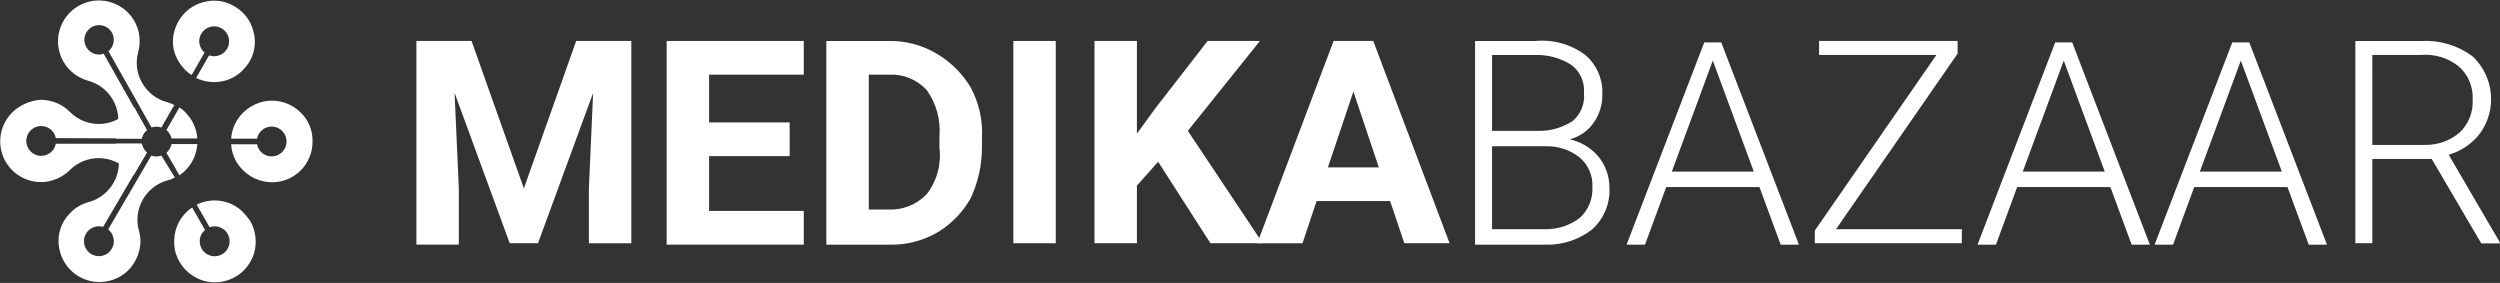<svg width="3464" height="392" viewBox="0 0 3464 392" fill="none" xmlns="http://www.w3.org/2000/svg">
<rect x="0" y="0" width="3464" height="392" fill="#333333" stroke="none"/>
<path d="M653.379 56.748L725.877 261.067L798.376 56.748H874.763V337.039H815.951V261.067L821.839 128.721L745.452 336.995H706.237L629.85 128.721L635.737 261.067V338.929H576.97V56.748H653.379Z" fill="white"/>
<path d="M1094.14 216.337H982.469V292.243H1113.71V338.973H923.702V56.748H1113.71V103.456H982.469V169.629H1094.14V216.337Z" fill="white"/>
<path d="M1145.01 337.04V56.771H1231.24C1254.65 56.323 1277.72 62.409 1297.85 74.347C1317.19 85.728 1333.37 101.761 1344.93 120.989C1356.51 142.456 1361.93 166.698 1360.62 191.051V204.672C1360.53 228.887 1355.18 252.794 1344.93 274.734C1334.13 293.883 1318.62 309.96 1299.87 321.442C1279.72 333.391 1256.63 339.478 1233.2 339.018H1145.01V337.04ZM1203.78 103.413V290.376H1231.24C1241.07 290.753 1250.87 289.038 1259.98 285.345C1269.1 281.653 1277.33 276.066 1284.12 268.956C1298.26 250.698 1304.58 227.581 1301.7 204.672V189.095C1303.62 166.264 1297.39 143.489 1284.12 124.811C1277.44 117.557 1269.23 111.877 1260.09 108.184C1250.94 104.491 1241.09 102.876 1231.24 103.457L1203.78 103.413Z" fill="white"/>
<path d="M1462.85 337.017H1404.09V56.748H1462.85V337.017Z" fill="white"/>
<path d="M1604.68 224.114L1575.31 257.201V336.995H1516.54V56.748H1575.31V185.205L1600.77 150.185L1673.27 56.748H1745.77L1645.85 181.295L1749.68 336.995H1677.18L1604.68 224.114Z" fill="white"/>
<path d="M1926.18 278.643H1824.26L1804.76 337.039H1742.05L1847.84 56.748H1902.76L2008.54 337.017H1945.82L1926.18 278.643ZM1839.95 231.935H1910.52L1875.25 126.875L1839.95 231.935Z" fill="white"/>
<path d="M2043.85 337.038V56.768H2128.09C2152.56 54.552 2176.99 61.487 2196.65 76.234C2204.46 82.935 2210.63 91.326 2214.71 100.771C2218.78 110.215 2220.66 120.465 2220.18 130.741C2220.49 144.636 2216.38 158.271 2208.43 169.671C2200.48 181.196 2188.66 189.484 2175.12 193.025C2190.34 196.443 2204.07 204.624 2214.31 216.379C2224.33 228.411 2229.88 243.542 2230 259.199C2230.67 270.07 2228.9 280.953 2224.83 291.055C2220.76 301.158 2214.49 310.224 2206.47 317.594C2187.53 332.439 2163.91 340.035 2139.86 339.015H2043.85V337.038ZM2067.38 181.337H2132.02C2148.7 181.571 2165.08 176.829 2179.05 167.716C2184.64 162.99 2188.98 156.975 2191.71 150.192C2194.45 143.408 2195.49 136.061 2194.74 128.785C2195.36 121.337 2194.08 113.853 2191 107.041C2187.93 100.228 2183.16 94.313 2177.16 89.855C2161.97 80.232 2144.21 75.48 2126.24 76.234H2067.41V181.271L2067.38 181.337ZM2067.38 202.758V317.594H2139.88C2157.5 318.127 2174.78 312.632 2188.85 302.018C2194.76 296.622 2199.4 289.983 2202.44 282.58C2205.48 275.176 2206.84 267.191 2206.43 259.199C2206.85 251.484 2205.48 243.776 2202.43 236.676C2199.38 229.577 2194.73 223.277 2188.85 218.269C2175.52 207.657 2158.85 202.136 2141.82 202.692H2067.43L2067.38 202.758Z" fill="white"/>
<path d="M2437.9 259.196H2308.7L2279.33 338.991H2253.78L2361.43 58.721H2384.96L2492.61 338.991H2467.32L2437.9 259.196ZM2316.48 237.775H2430.08L2373.27 83.986L2316.48 237.775Z" fill="white"/>
<path d="M2543.98 317.552H2718.3V337.017H2514.61V319.441L2683.07 76.147H2520.49V56.748H2712.46V74.324L2543.98 317.552Z" fill="white"/>
<path d="M2924.18 259.196H2794.98L2765.6 338.991H2740.05L2847.7 58.721H2871.21L2978.86 338.991H2953.6L2924.18 259.196ZM2802.75 237.775H2916.36L2859.55 83.986L2802.75 237.775Z" fill="white"/>
<path d="M3169.55 259.196H3040.35L3010.97 338.991H2985.42L3093.07 58.721H3116.6L3224.25 338.991H3198.97L3169.55 259.196ZM3048.12 237.775H3161.73L3104.91 83.986L3048.12 237.775Z" fill="white"/>
<path d="M3369.37 220.248H3287.09V337.018H3263.59V56.814H3355.66C3380.96 55.508 3405.92 63.076 3426.23 78.213C3440.61 91.805 3449.54 110.175 3451.34 129.881C3453.14 149.586 3447.7 169.273 3436.02 185.25C3425.05 199.237 3409.98 209.446 3392.92 214.448L3463.49 335.282V337.216H3438.02L3369.37 220.248ZM3287.09 200.783H3359.59C3377.54 201.244 3395.01 194.975 3408.56 183.207C3414.5 177.418 3419.14 170.432 3422.17 162.712C3425.2 154.992 3426.55 146.715 3426.14 138.432C3426.66 129.669 3425.16 120.904 3421.77 112.808C3418.38 104.712 3413.17 97.5 3406.56 91.724C3391.57 79.98 3372.65 74.407 3353.68 76.148H3287.07L3287.09 200.783Z" fill="white"/>
<path d="M196.311 199.218H160.467C160.858 201.952 161.26 205.077 161.65 207.8C162.984 213.395 165.087 218.777 167.899 223.793C172.156 231.229 178.052 237.596 185.14 242.408L203.397 211.293C199.738 208.347 197.249 204.192 196.378 199.575" fill="white"/>
<path d="M335.243 292.492C339.542 296.832 343.463 301.532 346.96 306.541C354.256 319.605 356.216 334.985 352.428 349.461C348.469 363.931 338.939 376.244 325.925 383.706C312.911 391.168 297.472 393.171 282.984 389.278C268.534 385.225 256.225 375.713 248.658 362.752C245.845 357.736 243.743 352.354 242.409 346.76C240.733 337.836 241.003 328.654 243.202 319.844C246.684 306.618 254.863 295.114 266.211 287.481L284.145 318.728C281.788 320.584 279.893 322.96 278.607 325.67C277.322 328.381 276.68 331.352 276.734 334.351C276.734 338.448 277.95 342.452 280.226 345.858C282.501 349.264 285.735 351.919 289.52 353.487C293.304 355.054 297.469 355.464 301.487 354.665C305.505 353.866 309.195 351.893 312.092 348.997C314.988 346.1 316.961 342.41 317.76 338.392C318.559 334.374 318.149 330.209 316.582 326.425C315.014 322.64 312.359 319.405 308.953 317.13C305.547 314.854 301.543 313.639 297.447 313.639C295.053 313.579 292.669 313.981 290.427 314.822L272.495 283.575C282.638 278.543 294.066 276.703 305.275 278.296C316.485 279.89 326.949 284.843 335.288 292.503L335.243 292.492ZM265.476 104.085L283.419 72.838C281.161 70.897 279.335 68.503 278.058 65.812C276.782 63.121 276.085 60.192 276.01 57.215C276.01 53.118 277.225 49.113 279.501 45.707C281.777 42.301 285.013 39.646 288.798 38.079C292.583 36.511 296.748 36.102 300.766 36.902C304.784 37.702 308.474 39.676 311.37 42.573C314.266 45.471 316.239 49.163 317.037 53.181C317.835 57.2 317.422 61.365 315.853 65.149C314.284 68.933 311.626 72.168 308.219 74.442C304.812 76.716 300.807 77.929 296.71 77.927C294.321 77.919 291.95 77.52 289.69 76.744L271.758 107.991C283.998 113.98 297.984 115.366 311.161 111.897C319.915 109.607 327.965 105.187 334.596 99.03C338.755 95.064 342.423 90.613 345.52 85.772C349.316 79.372 351.76 72.261 352.701 64.879C353.641 57.497 353.058 50.001 350.988 42.853C349.119 35.634 345.804 28.87 341.244 22.97C336.685 17.07 330.977 12.156 324.463 8.526C318.063 4.729 310.952 2.285 303.57 1.345C296.188 0.404 288.692 0.987 281.544 3.058C274.326 4.927 267.563 8.242 261.663 12.802C255.763 17.361 250.849 23.07 247.219 29.584C244.405 34.599 242.302 39.981 240.969 45.576C238.898 54.465 239.171 63.74 241.762 72.493C245.838 85.439 254.236 96.592 265.553 104.085" fill="white"/>
<path d="M203.379 180.151L185.859 148.902C178.65 153.836 172.543 160.213 167.926 167.629C165.114 172.645 163.011 178.027 161.677 183.622C160.899 186.245 160.501 188.966 160.494 191.702L196.371 191.825C197.361 187.252 199.832 183.132 203.401 180.106" fill="white"/>
<path d="M230.673 211.706C234.179 208.478 236.626 204.265 237.692 199.62H273.536C273.102 203.297 272.454 206.945 271.594 210.546C268.112 223.771 259.932 235.276 248.584 242.908L230.64 211.661L230.673 211.706ZM255.19 153.933C253.157 152.026 250.941 150.325 248.572 148.856L230.64 180.102C234.139 183.184 236.593 187.28 237.659 191.82H273.491C272.866 183.305 270.334 175.04 266.081 167.637C262.992 162.668 259.325 158.083 255.156 153.978L255.19 153.933ZM416.63 155.92C411.406 150.695 405.201 146.555 398.372 143.736C391.543 140.917 384.224 139.475 376.836 139.493C371.007 139.448 365.211 140.372 359.685 142.227C350.99 144.978 343.094 149.8 336.674 156.277C327.014 165.82 321.182 178.571 320.282 192.121H356.125C357.097 187.072 359.916 182.566 364.031 179.484C368.146 176.402 373.263 174.965 378.381 175.453C383.5 175.941 388.252 178.319 391.711 182.124C395.17 185.928 397.086 190.885 397.086 196.027C397.086 201.169 395.17 206.126 391.711 209.93C388.252 213.735 383.5 216.113 378.381 216.601C373.263 217.089 368.146 215.652 364.031 212.57C359.916 209.487 357.097 204.982 356.125 199.933H320.282C321.024 213.522 326.88 226.328 336.674 235.777C343.104 242.242 350.997 247.061 359.685 249.827C365.25 251.519 371.021 252.439 376.836 252.561C384.222 252.591 391.54 251.158 398.369 248.345C405.198 245.532 411.402 241.395 416.625 236.173C421.847 230.951 425.983 224.746 428.796 217.917C431.609 211.088 433.042 203.77 433.012 196.384C433.283 188.855 431.964 181.354 429.139 174.37C426.314 167.386 422.048 161.076 416.619 155.853L416.63 155.92ZM98.715 98.939C105.394 105.045 113.425 109.481 122.149 111.884C129.326 113.823 136.051 117.158 141.938 121.698C147.824 126.238 152.758 131.895 156.456 138.344C160.155 144.793 162.545 151.909 163.49 159.283C164.435 166.657 163.917 174.145 161.965 181.319C161.216 184.751 160.699 188.229 160.415 191.731L196.258 191.853C197.189 187.26 199.667 183.124 203.277 180.136L143.653 74.421C141.541 75.228 139.297 75.629 137.036 75.604C132.242 75.544 127.622 73.799 123.987 70.674C120.351 67.549 117.932 63.244 117.152 58.513C116.373 53.783 117.284 48.929 119.725 44.803C122.166 40.676 125.981 37.541 130.502 35.947C135.023 34.352 139.962 34.4 144.451 36.082C148.941 37.763 152.695 40.972 155.055 45.145C157.416 49.317 158.233 54.188 157.362 58.903C156.491 63.617 153.989 67.874 150.293 70.929L209.973 176.643C212.084 175.836 214.33 175.435 216.59 175.46C218.979 175.468 221.35 175.868 223.609 176.643L241.542 145.396C238.256 143.869 234.871 142.564 231.41 141.49C224.191 139.621 217.427 136.306 211.527 131.747C205.627 127.187 200.713 121.478 197.084 114.964C193.289 108.565 190.847 101.456 189.906 94.076C188.966 86.696 189.547 79.202 191.616 72.056C193.813 63.245 194.083 54.064 192.408 45.139C191.074 39.545 188.971 34.163 186.159 29.147C182.47 22.692 177.546 17.026 171.668 12.473C165.79 7.921 159.073 4.571 151.9 2.614C144.727 0.658 137.239 0.133 129.864 1.071C122.489 2.008 115.37 4.389 108.915 8.078C102.459 11.767 96.794 16.691 92.241 22.569C87.689 28.447 84.339 35.165 82.382 42.338C80.426 49.511 79.902 56.999 80.839 64.374C81.776 71.75 84.157 78.869 87.846 85.324C90.844 90.363 94.529 94.96 98.793 98.984L98.715 98.939ZM242.357 246.033C239.141 247.73 235.736 249.041 232.213 249.939C225.035 251.877 218.309 255.212 212.421 259.754C206.534 264.295 201.6 269.952 197.901 276.403C194.203 282.854 191.813 289.97 190.869 297.346C189.924 304.721 190.443 312.21 192.397 319.384C194.987 328.137 195.26 337.412 193.189 346.301C191.855 351.895 189.752 357.277 186.94 362.293C183.31 368.806 178.397 374.516 172.496 379.075C166.596 383.635 159.833 386.95 152.614 388.819C145.441 390.771 137.953 391.289 130.579 390.344C123.205 389.398 116.09 387.008 109.641 383.31C103.192 379.611 97.535 374.678 92.995 368.791C88.455 362.904 85.12 356.179 83.181 349.002C81.115 341.855 80.534 334.361 81.475 326.982C82.415 319.602 84.857 312.493 88.65 306.094C91.739 301.247 95.408 296.795 99.574 292.836C106.207 286.683 114.257 282.263 123.009 279.969C137.476 276.009 149.786 266.482 157.247 253.47C164.709 240.458 166.714 225.021 162.825 210.534C161.642 206.483 160.437 198.94 160.481 199.219H196.325C197.243 203.92 199.715 208.177 203.344 211.304L142.895 314.307C140.973 313.85 139.01 313.585 137.036 313.515C132.939 313.512 128.933 314.725 125.526 317C122.119 319.274 119.462 322.508 117.893 326.293C116.324 330.077 115.912 334.242 116.71 338.261C117.508 342.279 119.479 345.971 122.376 348.868C125.272 351.766 128.962 353.74 132.98 354.54C136.998 355.34 141.163 354.931 144.948 353.363C148.733 351.796 151.969 349.141 154.245 345.735C156.521 342.329 157.736 338.324 157.736 334.227C157.716 331.088 157.006 327.993 155.656 325.16C154.306 322.327 152.35 319.826 149.925 317.833L209.604 215.634C211.864 216.409 214.235 216.809 216.623 216.817C219.015 216.842 221.391 216.441 223.643 215.634L242.357 246.033Z" fill="white"/>
<path d="M16.912 155.889C8.99 163.765 3.585 173.818 1.385 184.771C-0.816 195.724 0.287 207.083 4.553 217.409C8.819 227.734 16.056 236.559 25.345 242.763C34.634 248.968 45.557 252.274 56.728 252.26C62.557 252.305 68.354 251.38 73.88 249.525C82.575 246.774 90.471 241.952 96.89 235.474C107.472 224.977 121.774 219.086 136.679 219.086C151.583 219.086 165.885 224.977 176.467 235.474C179.095 238.086 181.999 240.406 185.126 242.394L203.383 211.278C199.744 208.158 197.27 203.898 196.364 199.192H77.362C76.39 204.241 73.571 208.747 69.456 211.829C65.34 214.911 60.224 216.349 55.105 215.861C49.987 215.373 45.234 212.994 41.776 209.19C38.317 205.385 36.4 200.427 36.4 195.285C36.4 190.143 38.317 185.186 41.776 181.381C45.234 177.576 49.987 175.198 55.105 174.71C60.224 174.222 65.34 175.659 69.456 178.742C73.571 181.824 76.39 186.33 77.362 191.379L196.341 191.77C197.273 187.176 199.75 183.04 203.36 180.051L185.84 148.802C182.599 150.526 179.575 152.631 176.835 155.075C171.604 160.363 165.376 164.56 158.512 167.425C151.648 170.29 144.284 171.766 136.846 171.766C129.408 171.766 122.044 170.29 115.18 167.425C108.316 164.56 102.088 160.363 96.857 155.075C90.448 148.589 82.559 143.758 73.869 141.001C68.303 139.309 62.532 138.389 56.717 138.267C41.782 139.178 27.663 145.392 16.901 155.789" fill="white"/>
</svg>
